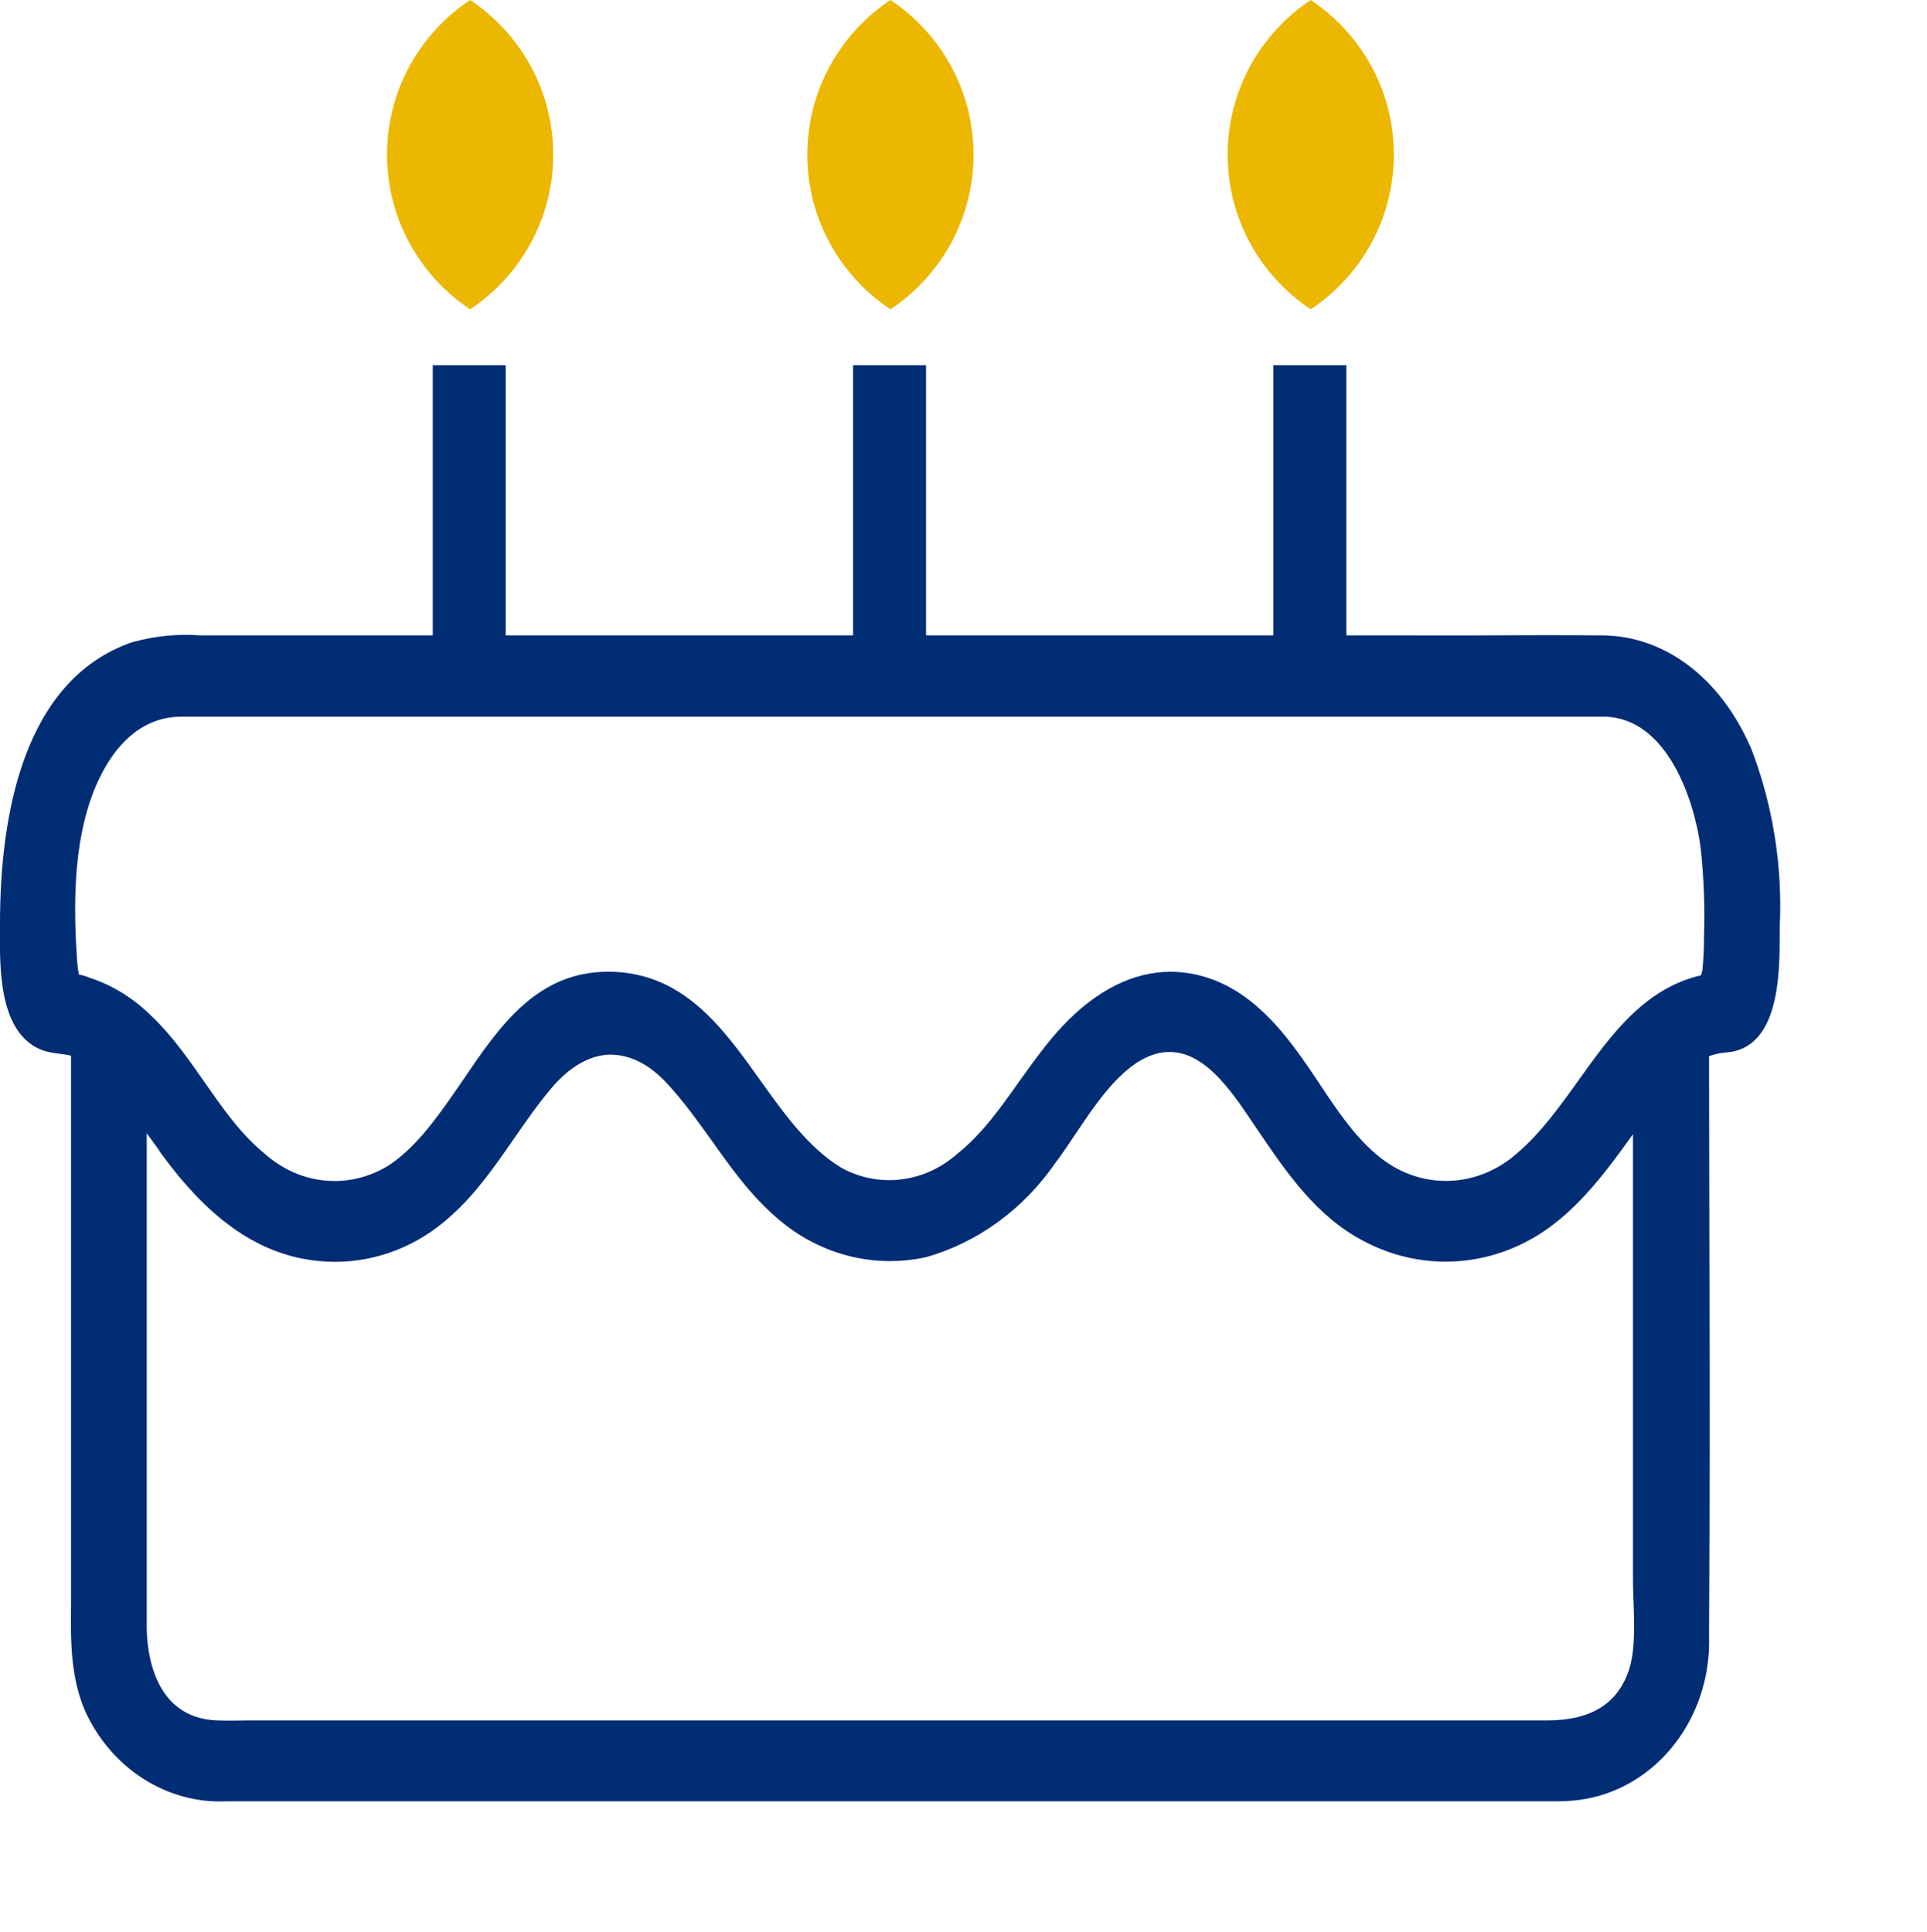 <?xml version="1.0" encoding="UTF-8"?>
<svg id="Layer_2" data-name="Layer 2" xmlns="http://www.w3.org/2000/svg" viewBox="0 0 99.03 99.3">
  <defs>
    <style>
      .cls-1 {
        fill: none;
      }

      .cls-2 {
        fill: #ebb700;
      }

      .cls-3 {
        fill: #002d74;
      }
    </style>
  </defs>
  <g id="Layer_3" data-name="Layer 3">
    <g id="Group_15917" data-name="Group 15917">
      <rect class="cls-1" x=".5" y="2.69" width="98.53" height="96.61"/>
      <g id="Mask_Group_15916" data-name="Mask Group 15916">
        <path class="cls-3" d="M89.94,38.36c-1.56-3.54-4.4-5.67-7.57-5.7-2.15-.02-4.3-.01-6.46,0-1.08,0-2.15,0-3.22,0H10.31c-1.18-.09-2.37.03-3.55.36C1.19,34.97.01,41.92,0,47.41v.44c-.02,1.99-.04,5.32,2.2,6.14.31.11.6.14.89.18.2.02.39.05.56.1v28.21c-.02,1.8-.04,3.67.71,5.44,1.35,2.99,4.23,4.81,7.26,4.67,2.48,0,4.96,0,7.44,0h59.25c.24,0,.48,0,.72,0,.24,0,.49,0,.74,0,.33,0,.66,0,.99-.03,4.09-.31,7.2-4.04,7.07-8.46.04-7.8.03-12.66.02-18.3,0-3.17-.02-6.6-.02-10.96v-.55c.25-.09.52-.16.79-.18.08,0,.16-.02.23-.03.07,0,.15-.02.22-.03,2.39-.51,2.39-4.11,2.39-6.05v-.32c.16-3.17-.36-6.38-1.51-9.32ZM83.95,82.31c.04,1.18.09,2.51-.23,3.51-.58,1.76-1.96,2.61-4.21,2.61H12.75c-.54.01-1.07.02-1.6,0-3.35-.12-3.61-3.73-3.61-4.83v-25.35c.26.36.53.71.77,1.08,2.28,3.12,4.57,4.82,7.19,5.36.57.11,1.14.17,1.71.17,2.16,0,4.26-.81,5.94-2.34,1.3-1.15,2.3-2.6,3.27-4,.61-.88,1.24-1.79,1.93-2.6.93-1.1,1.97-1.69,3-1.71,1.01,0,1.99.47,2.92,1.47.84.9,1.58,1.94,2.3,2.94,1,1.41,2.04,2.87,3.41,4.03,2.14,1.84,4.91,2.56,7.61,1.97,2.66-.75,5.02-2.48,6.65-4.85.33-.43.66-.93,1.01-1.45,1.21-1.81,2.59-3.85,4.37-4.2,2.08-.4,3.59,1.84,4.8,3.65l.17.25c1.51,2.23,3.07,4.54,5.56,5.81,2.5,1.3,5.39,1.36,7.94.17,2.45-1.15,4.09-3.26,5.83-5.7h0s0,22.84,0,22.84c0,.37.01.77.03,1.18ZM87.47,49.92c-.02.07-.03.14-.05.21-2.92.68-4.63,3.07-6.29,5.39-.96,1.34-1.96,2.74-3.18,3.77-1.81,1.6-4.31,1.86-6.35.67-1.58-.94-2.69-2.6-3.76-4.21-.3-.45-.59-.89-.9-1.32-1.33-1.88-3.04-3.86-5.64-4.37-.38-.07-.76-.11-1.14-.11-1.92,0-3.82.95-5.55,2.79-.83.88-1.54,1.89-2.24,2.86-.99,1.4-1.92,2.71-3.2,3.73-1.69,1.48-4.03,1.75-5.94.69-1.67-1.01-2.93-2.77-4.15-4.48-1.92-2.69-3.91-5.48-7.62-5.59-3.84-.1-5.78,2.79-7.69,5.6-1.14,1.66-2.31,3.39-3.82,4.37-2.04,1.24-4.54,1-6.36-.63-1.21-.99-2.12-2.29-3.08-3.67-.82-1.17-1.66-2.38-2.7-3.37-.92-.92-2.04-1.62-3.2-1.99-.18-.08-.37-.13-.56-.17-.04-.24-.07-.48-.09-.71-.17-2.58-.24-5.89.84-8.67.56-1.44,1.88-3.86,4.5-3.87.73,0,1.47,0,2.2,0h68.19s.93,0,.93,0c.61,0,1.22,0,1.84,0,3.21.06,4.62,4.28,4.94,6.76.16,1.5.22,3.02.17,4.54,0,.63-.03,1.26-.09,1.8Z"/>
        <path class="cls-2" d="M41.49,7.95c0,3.32,1.7,6.24,4.27,7.95,2.57-1.71,4.27-4.63,4.27-7.95s-1.7-6.24-4.27-7.95c-2.57,1.71-4.27,4.63-4.27,7.95Z"/>
        <rect class="cls-3" x="43.84" y="18.77" width="3.75" height="14.09"/>
        <path class="cls-2" d="M63.09,7.95c0,3.32,1.7,6.24,4.27,7.95,2.57-1.71,4.27-4.63,4.27-7.95s-1.7-6.24-4.27-7.95c-2.57,1.71-4.27,4.63-4.27,7.95Z"/>
        <rect class="cls-3" x="65.44" y="18.77" width="3.75" height="14.09"/>
        <path class="cls-2" d="M19.89,7.95c0,3.32,1.7,6.24,4.27,7.95,2.57-1.71,4.27-4.63,4.27-7.95s-1.7-6.24-4.27-7.95c-2.57,1.71-4.27,4.63-4.27,7.95Z"/>
        <rect class="cls-3" x="22.24" y="18.77" width="3.75" height="14.09"/>
      </g>
    </g>
  </g>
</svg>